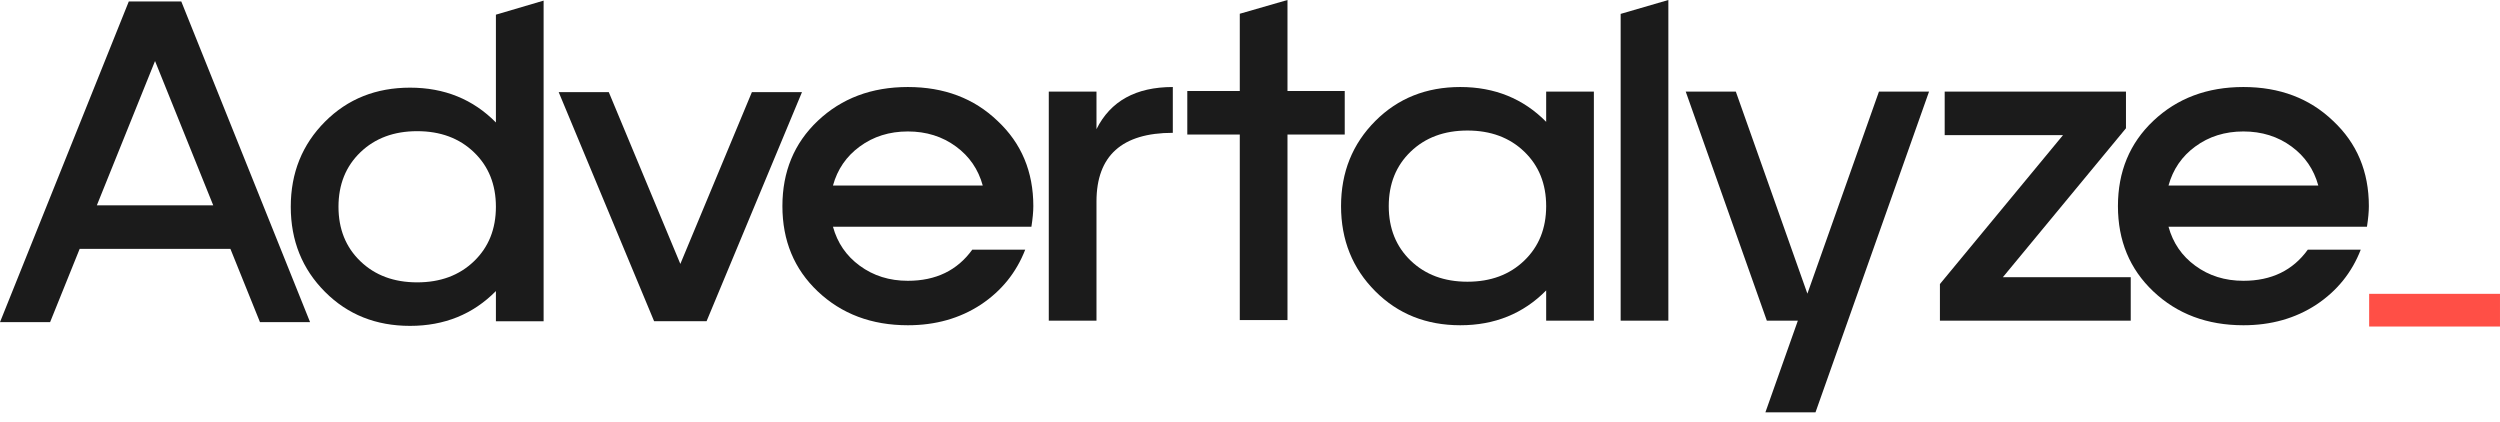 <?xml version="1.0" encoding="UTF-8"?> <svg xmlns="http://www.w3.org/2000/svg" width="160" height="27" viewBox="0 0 160 27" fill="none"><path fill-rule="evenodd" clip-rule="evenodd" d="M31.738 7.838C30.272 6.352 28.44 5.61 26.242 5.61C24.064 5.61 22.253 6.333 20.808 7.779C19.342 9.245 18.609 11.063 18.609 13.233C18.609 15.403 19.342 17.221 20.808 18.687C22.253 20.133 24.064 20.856 26.242 20.856C28.44 20.856 30.272 20.113 31.738 18.628V20.563H34.791V0.039L31.738 0.939V7.838ZM23.067 16.722C24.003 17.622 25.214 18.071 26.7 18.071C28.186 18.071 29.397 17.622 30.333 16.722C31.27 15.823 31.738 14.66 31.738 13.233C31.738 11.806 31.27 10.643 30.333 9.744C29.397 8.845 28.186 8.395 26.7 8.395C25.214 8.395 24.003 8.845 23.067 9.744C22.131 10.643 21.663 11.806 21.663 13.233C21.663 14.66 22.131 15.823 23.067 16.722Z" fill="#1B1B1B"></path><path d="M48.121 5.896L43.542 16.891L38.962 5.896H35.756L41.862 20.556H45.221L51.327 5.896H48.121Z" fill="#1B1B1B"></path><path d="M53.31 11.873C53.595 10.837 54.165 10.006 55.02 9.38C55.895 8.735 56.922 8.413 58.103 8.413C59.284 8.413 60.311 8.735 61.187 9.38C62.041 10.006 62.611 10.837 62.896 11.873H53.31ZM66.01 14.512C66.092 13.984 66.133 13.544 66.133 13.192C66.133 10.983 65.369 9.165 63.843 7.738C62.337 6.292 60.423 5.569 58.103 5.569C55.783 5.569 53.859 6.292 52.333 7.738C50.827 9.165 50.074 10.983 50.074 13.192C50.074 15.401 50.827 17.219 52.333 18.646C53.859 20.092 55.783 20.816 58.103 20.816C59.874 20.816 61.431 20.376 62.774 19.496C64.097 18.616 65.044 17.444 65.614 15.978H62.225C61.268 17.307 59.894 17.971 58.103 17.971C56.922 17.971 55.895 17.649 55.02 17.004C54.165 16.378 53.595 15.548 53.31 14.512H66.01Z" fill="#1B1B1B"></path><path d="M70.175 5.862H67.122V20.522H70.175V12.899C70.175 9.967 71.803 8.501 75.06 8.501V5.569C72.699 5.569 71.07 6.468 70.175 8.266V5.862Z" fill="#1B1B1B"></path><path d="M82.399 0L79.346 0.88V5.824H75.987V8.61H79.346V20.485H82.399V8.61H86.063V5.824H82.399V0Z" fill="#1B1B1B"></path><path d="M93.917 18.03C92.431 18.03 91.22 17.581 90.284 16.681C89.348 15.782 88.88 14.619 88.88 13.192C88.88 11.765 89.348 10.602 90.284 9.703C91.22 8.804 92.431 8.354 93.917 8.354C95.403 8.354 96.614 8.804 97.55 9.703C98.487 10.602 98.955 11.765 98.955 13.192C98.955 14.619 98.487 15.782 97.55 16.681C96.614 17.581 95.403 18.03 93.917 18.03ZM98.955 5.862V7.797C97.489 6.312 95.657 5.569 93.459 5.569C91.281 5.569 89.47 6.292 88.025 7.738C86.559 9.204 85.827 11.022 85.827 13.192C85.827 15.362 86.559 17.18 88.025 18.646C89.47 20.092 91.281 20.816 93.459 20.816C95.657 20.816 97.489 20.073 98.955 18.587V20.522H102.008V5.862H98.955Z" fill="#1B1B1B"></path><path d="M106.775 20.524H103.722V0.889L106.775 0V20.524Z" fill="#1B1B1B"></path><path d="M120.252 5.864L115.673 18.794L111.093 5.864H107.887L113.078 20.524H115.062L112.986 26.388H116.192L123.458 5.864H120.252Z" fill="#1B1B1B"></path><path d="M124.46 5.864V8.649H132.032L124.155 18.178V20.524H136.367V17.739H128.185L136.062 8.209V5.864H124.46Z" fill="#1B1B1B"></path><path d="M138.785 11.873C139.07 10.837 139.639 10.006 140.494 9.38C141.37 8.735 142.397 8.413 143.578 8.413C144.758 8.413 145.786 8.735 146.662 9.38C147.516 10.006 148.086 10.837 148.371 11.873H138.785ZM151.485 14.512C151.567 13.984 151.607 13.544 151.607 13.192C151.607 10.983 150.844 9.165 149.318 7.738C147.811 6.292 145.898 5.569 143.578 5.569C141.258 5.569 139.334 6.292 137.808 7.738C136.301 9.165 135.548 10.983 135.548 13.192C135.548 15.401 136.301 17.219 137.808 18.646C139.334 20.092 141.258 20.816 143.578 20.816C145.349 20.816 146.906 20.376 148.249 19.496C149.572 18.616 150.519 17.444 151.088 15.978H147.7C146.743 17.307 145.369 17.971 143.578 17.971C142.397 17.971 141.37 17.649 140.494 17.004C139.639 16.378 139.07 15.548 138.785 14.512H151.485Z" fill="#1B1B1B"></path><rect x="151.626" y="18.805" width="8.373" height="2.093" fill="#FF4F46"></rect><path d="M8.243 0.093L0 20.618H3.206L5.099 15.927H14.746L16.639 20.618H19.845L11.602 0.093H8.243ZM9.922 3.905L13.647 13.141H6.198L9.922 3.905Z" fill="#1B1B1B"></path></svg> 